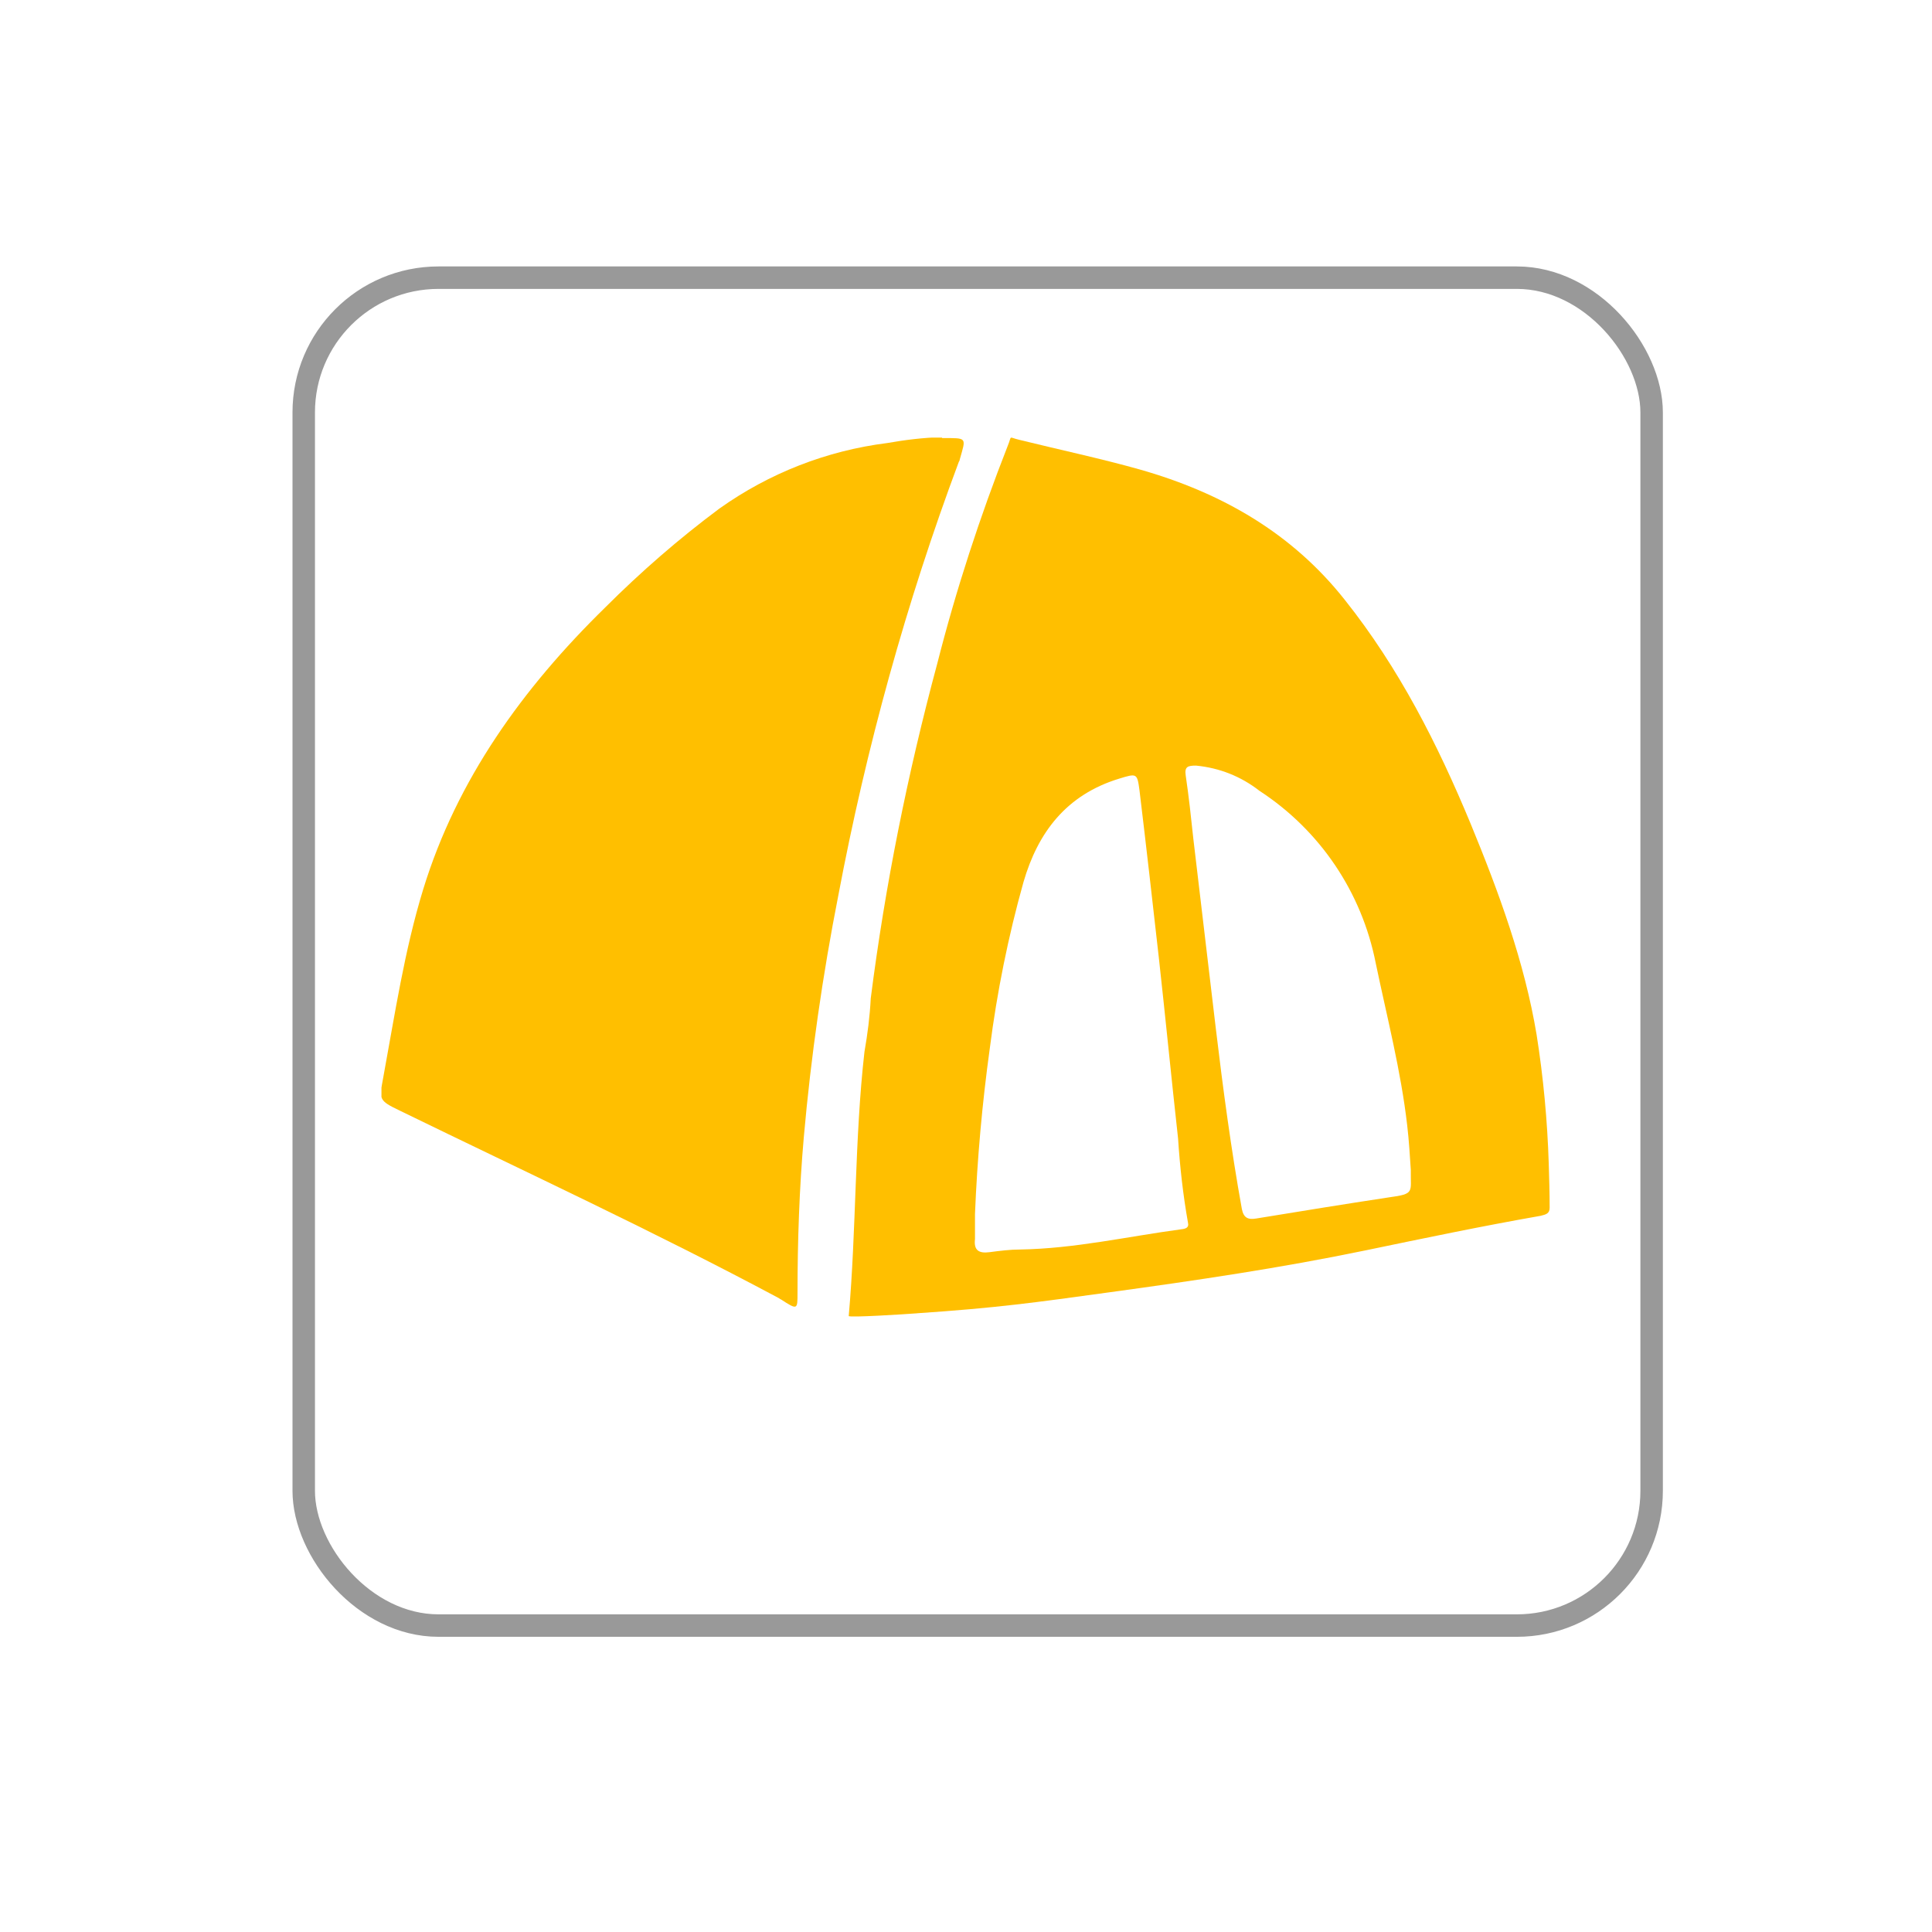 <?xml version="1.0" encoding="UTF-8"?><svg xmlns="http://www.w3.org/2000/svg" xmlns:xlink="http://www.w3.org/1999/xlink" viewBox="0 0 43 43"><defs><style>.j{fill:none;}.k{fill:#ffbf00;}.l{fill:#fff;filter:url(#d);stroke:#999;stroke-miterlimit:10;stroke-width:.5px;}.m{clip-path:url(#f);}</style><filter id="d" filterUnits="userSpaceOnUse"><feOffset dx="0" dy="1"/><feGaussianBlur result="e" stdDeviation="2"/><feFlood flood-color="#999" flood-opacity=".7"/><feComposite in2="e" operator="in"/><feComposite in="SourceGraphic"/></filter><clipPath id="f"><rect class="j" x="8.49" y="9.74" width="26" height="19.56"/></clipPath></defs><g id="a"/><g id="b"><g id="c"><rect class="l" x="6.76" y="5.18" width="30" height="30" rx="3" ry="3"/><g class="m"><g id="g"><path id="h" class="k" d="M20.41,29.23c-.26,.02-1.52,.1-1.52,.06,.17-1.92,.13-3.95,.35-5.88,.07-.4,.12-.79,.14-1.19,.32-2.51,.82-5,1.48-7.45,.42-1.65,.95-3.27,1.57-4.85,.1-.24,0-.19,.26-.13,.85,.21,1.83,.42,2.68,.66,1.83,.52,3.39,1.42,4.56,2.9,1.21,1.52,2.07,3.22,2.8,4.98,.63,1.53,1.2,3.08,1.47,4.7,.15,.95,.24,1.91,.27,2.87,.01,.33,.02,.66,.02,.98,0,.13-.08,.15-.2,.18-1.31,.23-2.6,.5-3.9,.77-1.88,.39-3.78,.67-5.68,.93-1.67,.23-2.52,.35-4.31,.47m1.3-2.22c0,.19,0,.38,0,.57-.03,.25,.09,.32,.32,.29,.23-.03,.46-.06,.69-.06,1.21-.02,2.39-.29,3.58-.45,.09-.01,.18-.03,.15-.15-.11-.62-.18-1.25-.22-1.87-.15-1.35-.28-2.69-.43-4.04-.14-1.24-.28-2.48-.43-3.72-.05-.37-.06-.37-.45-.25-1.18,.36-1.81,1.2-2.13,2.3-.34,1.21-.59,2.45-.75,3.7-.17,1.23-.28,2.46-.33,3.69m9.7-.98c-.02-.3-.04-.65-.08-.99-.14-1.22-.45-2.41-.7-3.61-.31-1.58-1.24-2.96-2.59-3.84-.41-.32-.89-.51-1.41-.56-.18,0-.26,.02-.23,.22,.07,.47,.12,.94,.17,1.41,.17,1.41,.33,2.81,.5,4.22,.16,1.34,.34,2.69,.58,4.02,.04,.2,.14,.24,.32,.21,.98-.16,1.96-.32,2.95-.47,.59-.08,.48-.11,.49-.61"/><path id="i" class="k" d="M20.97,9.75c.57,0,.53-.02,.39,.48,0,.02-.01,.03-.02,.05-1.17,3.13-2.06,6.36-2.68,9.64-.35,1.78-.61,3.58-.77,5.39-.1,1.14-.14,2.32-.14,3.47,0,.37,0,.38-.37,.14-.01,0-.03-.02-.05-.03-2.77-1.48-5.6-2.79-8.43-4.17-.48-.23-.46-.25-.37-.74,.26-1.41,.47-2.82,.89-4.19,.75-2.44,2.21-4.47,4.05-6.27,.79-.79,1.64-1.53,2.54-2.2,1.11-.79,2.39-1.29,3.74-1.46,.4-.07,.8-.12,1.21-.13"/></g></g></g></g></svg>